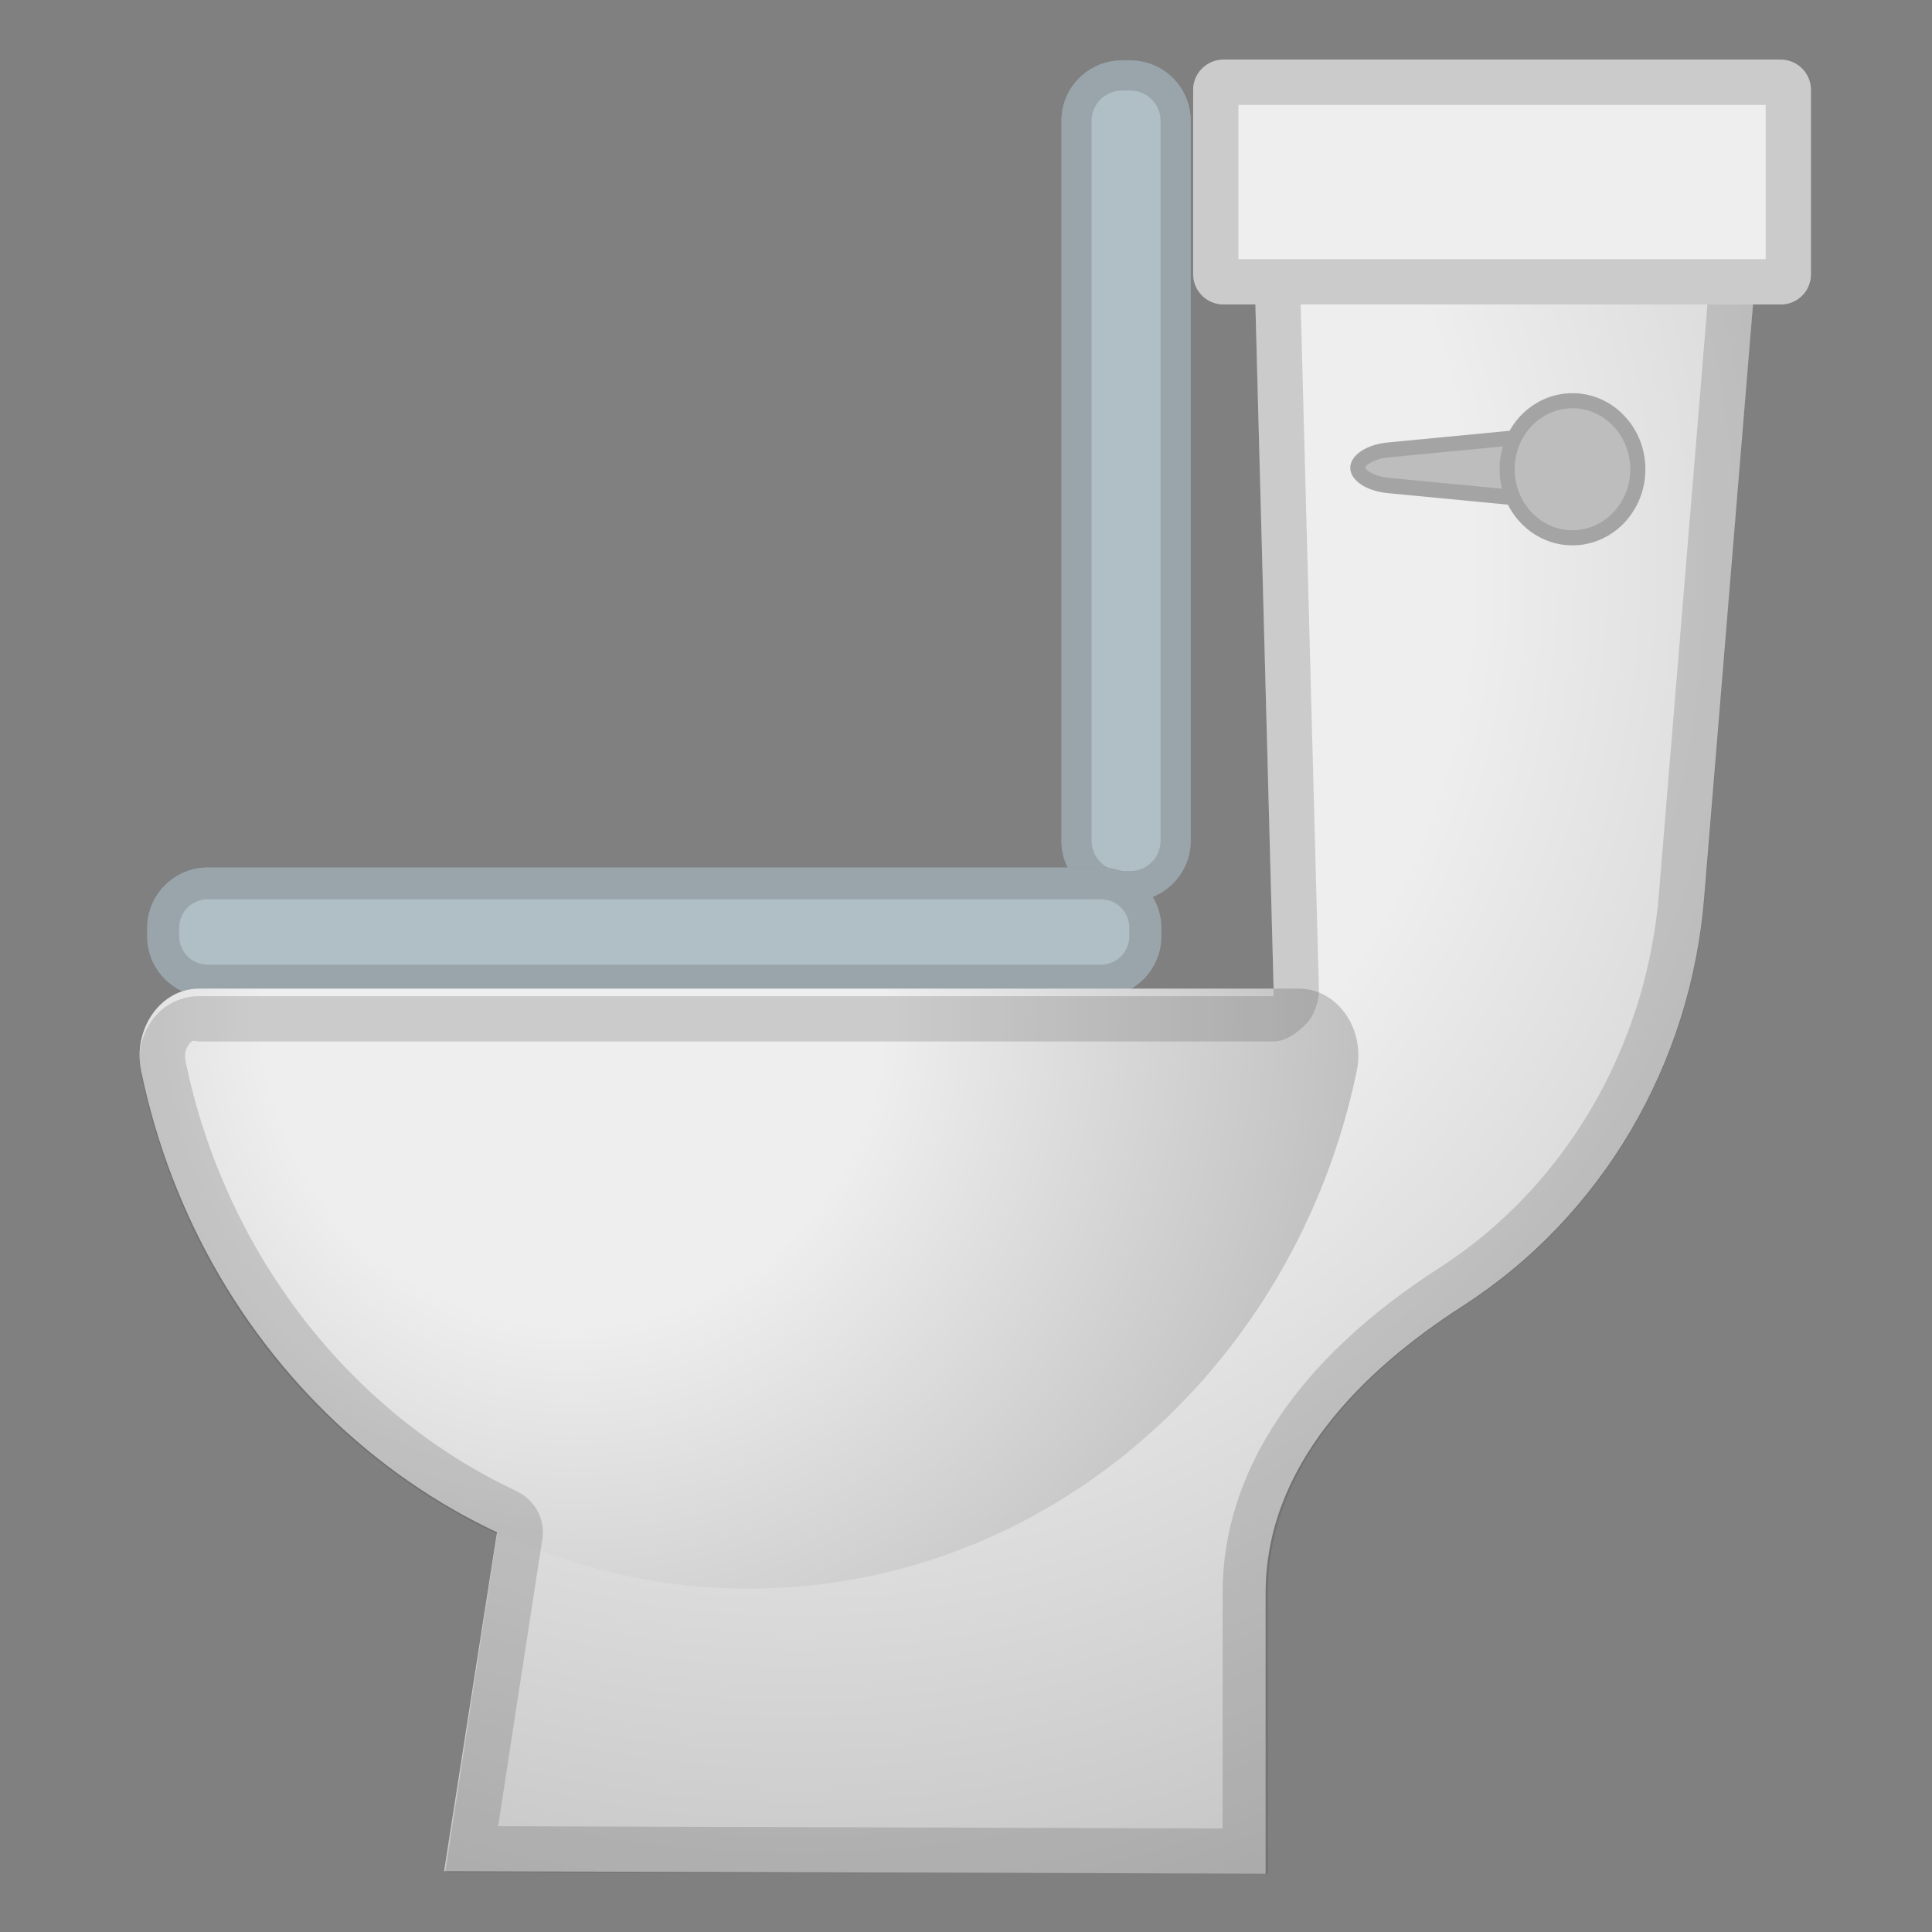<svg enable-background="new 0 0 128 128" viewBox="0 0 128 128" xmlns="http://www.w3.org/2000/svg"><rect x="0" y="0" width="128" height="128" fill="#808080" stroke="none"/><radialGradient id="b" cx="52.206" cy="37.552" r="101.49" gradientTransform="matrix(.959 0 0 1 2.708 0)" gradientUnits="userSpaceOnUse"><stop stop-color="#eee" offset=".458"/><stop stop-color="#BDBDBD" offset="1"/></radialGradient><path d="m82.85 8.05 1.56 58.65-50.11 26.05-4.88 31.22 54.43 0.17v-18.6c0-8.44 6.42-14.75 13.06-19.02 9.19-5.91 15.15-16 16.01-27.22l4.22-51.26h-34.29z" fill="url(#b)"/><path d="m70.32 55.71v-47.71c0-2.2 1.8-4 4-4h0.57c2.2 0 4 1.8 4 4v47.71c0 2.2-1.8 4-4 4h-0.57c-2.2 0-4-1.8-4-4z" fill="#B0BEC5"/><g opacity=".2"><path d="m74.89 6c1.1 0 2 0.9 2 2v47.71c0 1.1-0.9 2-2 2h-0.57c-1.1 0-2-0.9-2-2v-47.71c0-1.1 0.9-2 2-2h0.57m0-2h-0.57c-2.2 0-4 1.8-4 4v47.71c0 2.2 1.8 4 4 4h0.57c2.2 0 4-1.8 4-4v-47.71c0-2.2-1.8-4-4-4z" fill="#424242"/></g><path d="m72.94 66.04h-59.19c-2.2 0-4-1.8-4-4v-0.57c0-2.2 1.8-4 4-4h59.19c2.2 0 4 1.8 4 4v0.57c0 2.2-1.8 4-4 4z" fill="#B0BEC5"/><g opacity=".2"><path d="m72.94 59.58c1.04 0 1.88 0.84 1.88 1.88v0.57c0 1.04-0.84 1.88-1.88 1.88h-59.19c-1.04 0-1.88-0.84-1.88-1.88v-0.57c0-1.04 0.84-1.88 1.88-1.88h59.19m0-2.12h-59.19c-2.2 0-4 1.8-4 4v0.57c0 2.2 1.8 4 4 4h59.19c2.2 0 4-1.8 4-4v-0.57c0-2.2-1.8-4-4-4z" fill="#424242"/></g><path d="m91.94 32.67 8.56 0.82c1.81 0.17 3.46-0.63 3.46-1.68v-1.63c0-1.05-1.65-1.85-3.46-1.68l-8.56 0.82c-1.43 0.14-2.48 0.85-2.48 1.68 0 0.82 1.05 1.53 2.48 1.67z" fill="#BDBDBD"/><g opacity=".2"><path d="m100.99 29.47c1.23 0 1.95 0.53 1.97 0.7v1.63c-0.01 0.17-0.73 0.7-1.97 0.7-0.13 0-0.26-0.01-0.4-0.02l-8.56-0.82c-1.04-0.1-1.56-0.54-1.58-0.68 0.02-0.15 0.54-0.59 1.58-0.68l8.56-0.82c0.14 0 0.27-0.01 0.4-0.01m0-1c-0.16 0-0.33 0.01-0.49 0.02l-8.56 0.82c-1.43 0.14-2.48 0.85-2.48 1.68s1.05 1.54 2.48 1.68l8.56 0.82c0.17 0.02 0.33 0.02 0.49 0.02 1.61 0 2.97-0.75 2.97-1.7v-1.63c0-0.96-1.36-1.71-2.97-1.71z" fill="#424242"/></g><ellipse cx="104.18" cy="31.09" rx="4.83" ry="5.04" fill="#BDBDBD"/><g opacity=".2"><path d="m104.18 27.05c2.11 0 3.83 1.81 3.83 4.04s-1.72 4.04-3.83 4.04-3.83-1.81-3.83-4.04 1.71-4.04 3.83-4.04m0-1c-2.67 0-4.83 2.26-4.83 5.04s2.16 5.04 4.83 5.04 4.83-2.26 4.83-5.04-2.16-5.04-4.83-5.04z" fill="#424242"/></g><radialGradient id="a" cx="37.5" cy="67" r="61.057" gradientTransform="matrix(.991 0 0 1 .828 0)" gradientUnits="userSpaceOnUse"><stop stop-color="#eee" offset=".339"/><stop stop-color="#BDBDBD" offset=".901"/></radialGradient><path d="m13.18 65.5c-2.54 0-4.4 2.67-3.83 5.45 4.06 19.62 20.55 34.3 40.27 34.3s36.2-14.68 40.27-34.3c0.58-2.78-1.28-5.45-3.83-5.45h-72.88z" fill="url(#a)"/><g opacity=".2"><path d="m113.88 11-3.96 48.06c-0.78 10.21-6.17 19.54-14.56 24.94-9.44 6.07-14.36 13.54-14.36 21.55v15.59l-48-0.15 2.93-19.02c0.21-1.32-0.5-2.61-1.71-3.18-11.11-5.22-19.31-15.86-21.92-28.45-0.14-0.66 0.07-0.97 0.32-1.27 0.18-0.21 0.36-0.07 0.56-0.07h71.2c0.81 0 1.58-0.58 2.15-1.16 0.56-0.58 0.87-1.51 0.85-2.32l-1.45-54.52h28.07m3.14-3zm0 0h-34.29l1.53 58h-71.2c-2.54 0-4.4 2.42-3.83 5.2 2.84 13.7 11.74 24.87 23.58 30.43l-3.43 22.41 54.5 0.11v-18.6c0-8.44 6.35-14.75 12.98-19.02 9.19-5.91 15.11-16.02 15.97-27.24l4.19-51.29z" fill="#424242"/></g><path d="m117.98 20.17h-36.93c-1.1 0-2-0.9-2-2v-12.22c0-1.1 0.9-2 2-2h36.93c1.1 0 2 0.9 2 2v12.22c0 1.11-0.89 2-2 2z" fill="#eee"/><g opacity=".2"><path d="m116.98 6.95v10.22h-34.93v-10.22h34.93m1-3h-36.93c-1.1 0-2 0.9-2 2v12.22c0 1.1 0.9 2 2 2h36.93c1.1 0 2-0.9 2-2v-12.22c0-1.1-0.89-2-2-2z" fill="#424242"/></g></svg>
